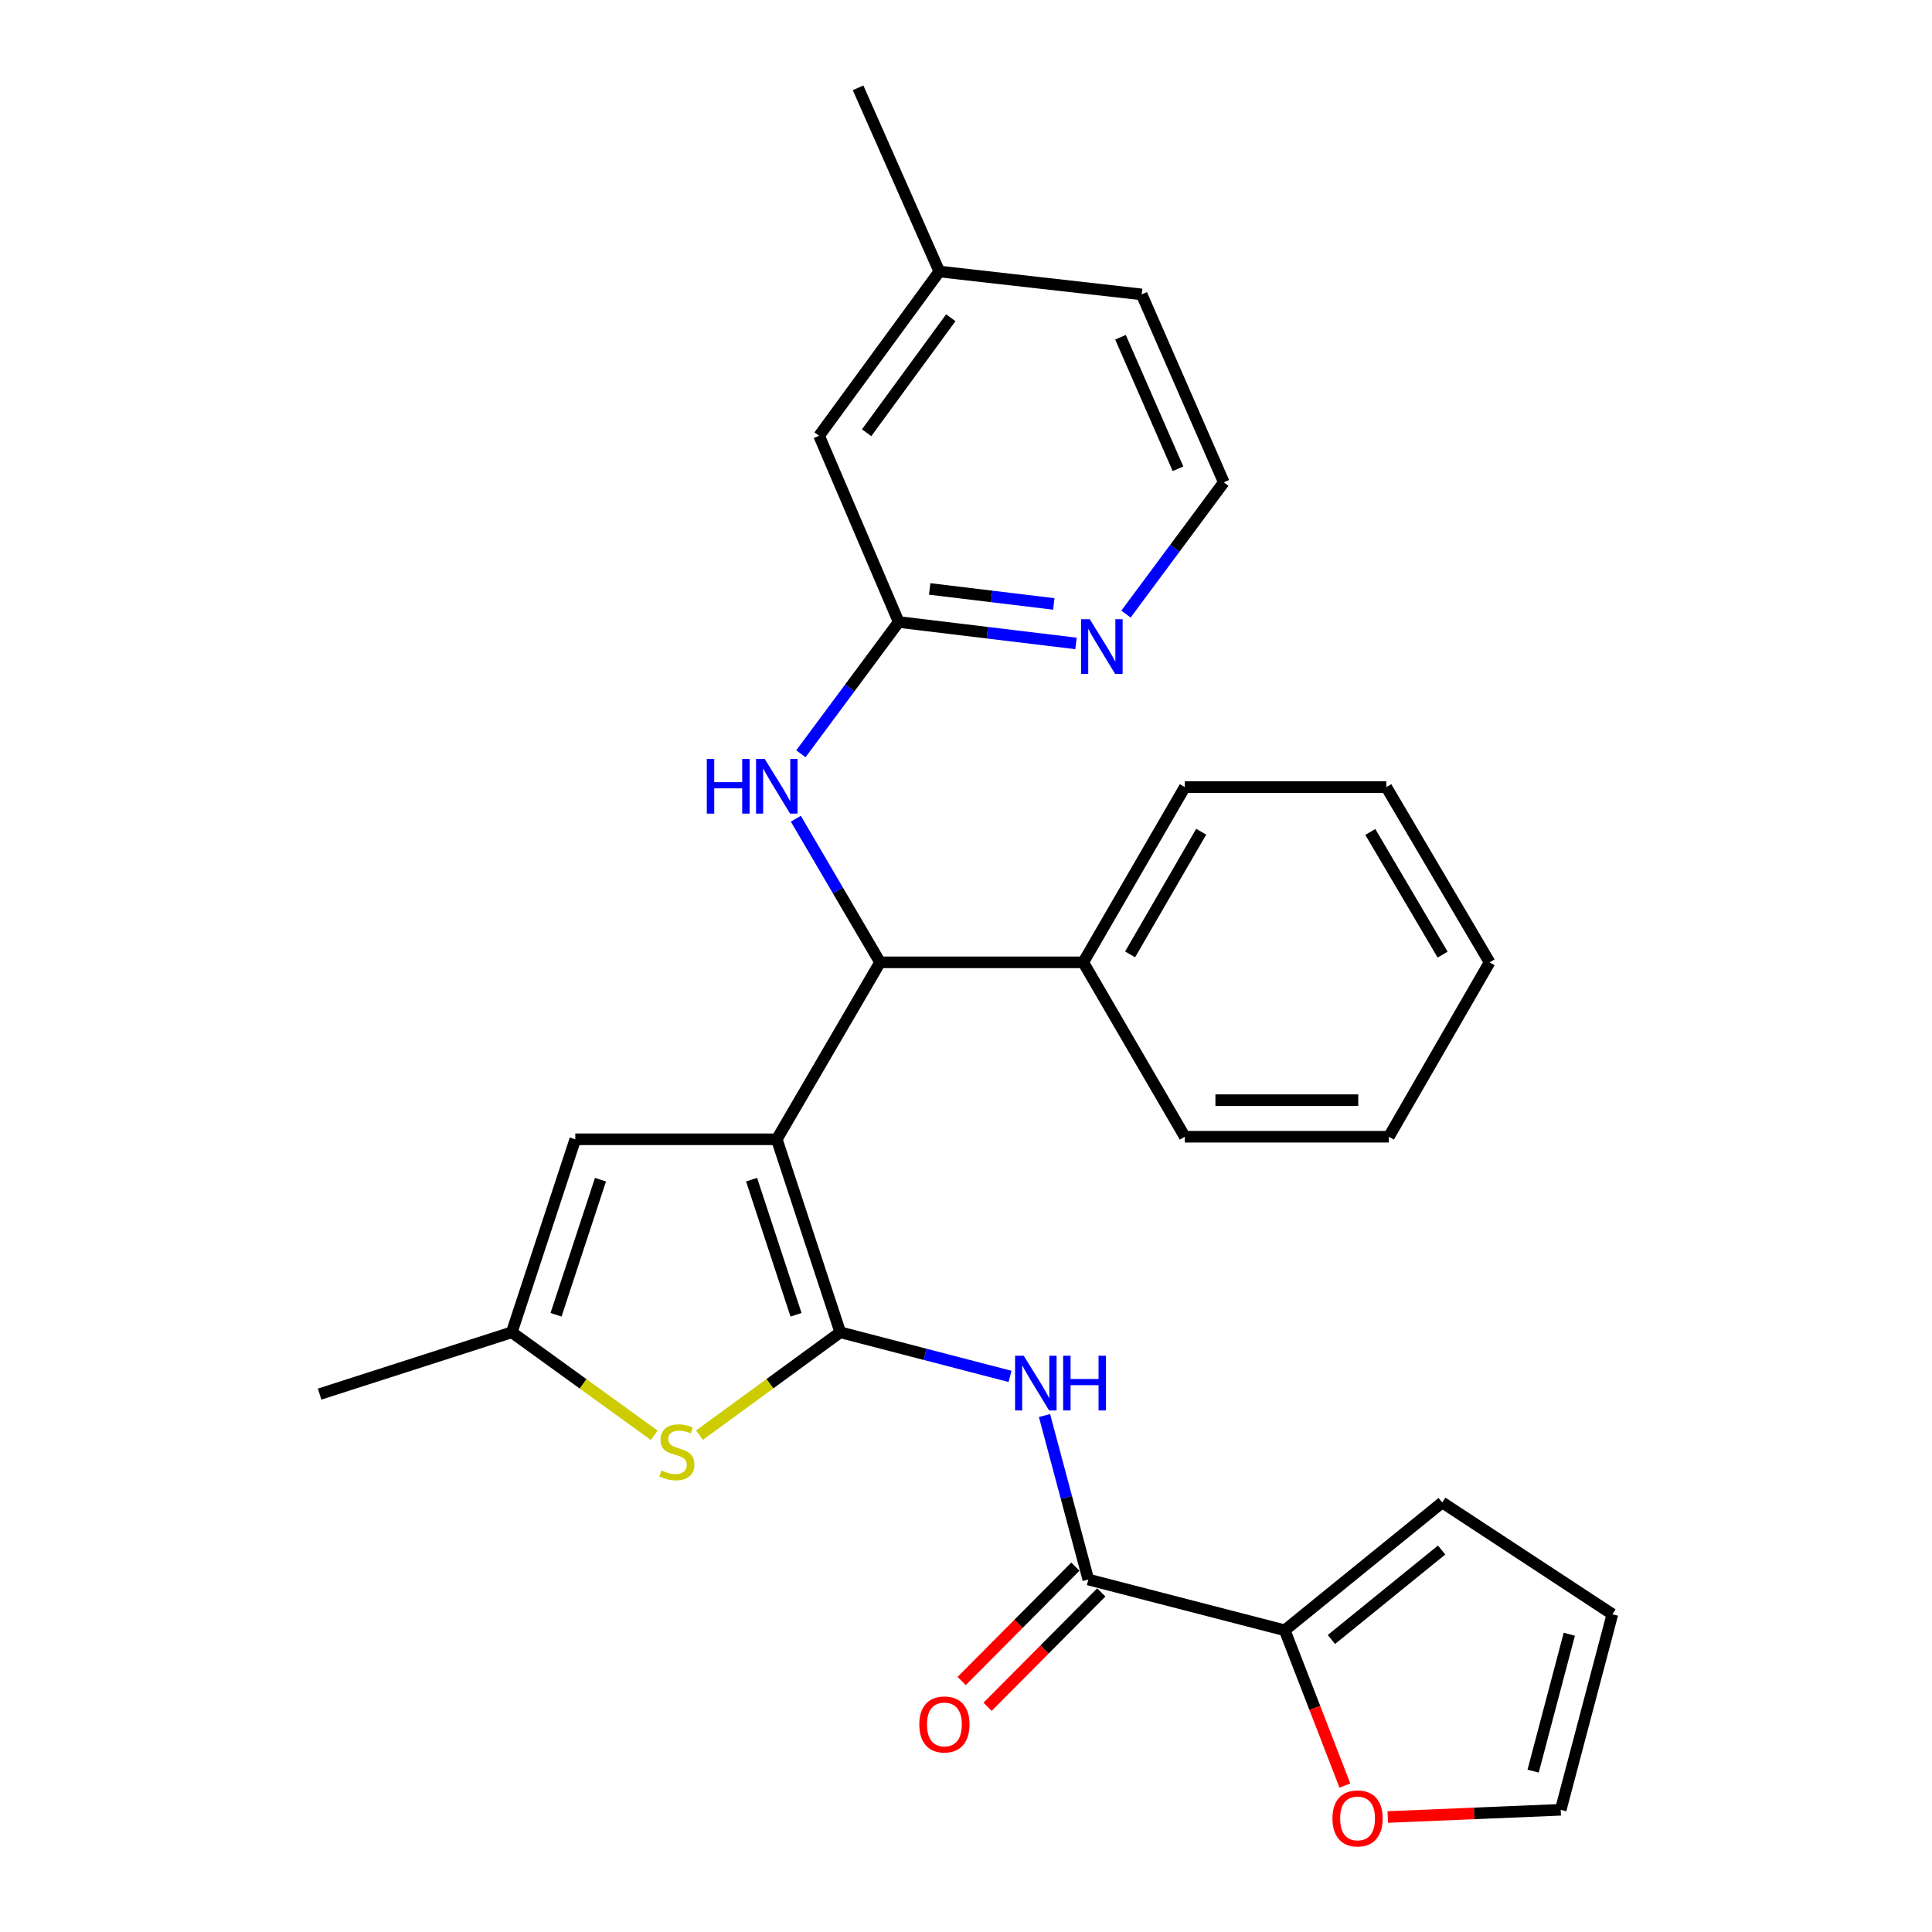 <?xml version='1.0' encoding='iso-8859-1'?>
<svg version='1.1' baseProfile='full'
              xmlns='http://www.w3.org/2000/svg'
                      xmlns:rdkit='http://www.rdkit.org/xml'
                      xmlns:xlink='http://www.w3.org/1999/xlink'
                  xml:space='preserve'
width='1000px' height='1000px' viewBox='0 0 1000 1000'>
<!-- END OF HEADER -->
<rect style='opacity:1.0;fill:#FFFFFF;stroke:none' width='1000' height='1000' x='0' y='0'> </rect>
<path class='bond-0' d='M 402.064,589.694 L 434.92,689.595' style='fill:none;fill-rule:evenodd;stroke:#000000;stroke-width:6px;stroke-linecap:butt;stroke-linejoin:miter;stroke-opacity:1' />
<path class='bond-0' d='M 389.021,610.59 L 412.02,680.52' style='fill:none;fill-rule:evenodd;stroke:#000000;stroke-width:6px;stroke-linecap:butt;stroke-linejoin:miter;stroke-opacity:1' />
<path class='bond-3' d='M 402.064,589.694 L 455.52,498.106' style='fill:none;fill-rule:evenodd;stroke:#000000;stroke-width:6px;stroke-linecap:butt;stroke-linejoin:miter;stroke-opacity:1' />
<path class='bond-5' d='M 402.064,589.694 L 297.769,589.694' style='fill:none;fill-rule:evenodd;stroke:#000000;stroke-width:6px;stroke-linecap:butt;stroke-linejoin:miter;stroke-opacity:1' />
<path class='bond-1' d='M 434.92,689.595 L 478.855,701.004' style='fill:none;fill-rule:evenodd;stroke:#000000;stroke-width:6px;stroke-linecap:butt;stroke-linejoin:miter;stroke-opacity:1' />
<path class='bond-1' d='M 478.855,701.004 L 522.791,712.414' style='fill:none;fill-rule:evenodd;stroke:#0000FF;stroke-width:6px;stroke-linecap:butt;stroke-linejoin:miter;stroke-opacity:1' />
<path class='bond-2' d='M 434.92,689.595 L 398.485,716.217' style='fill:none;fill-rule:evenodd;stroke:#000000;stroke-width:6px;stroke-linecap:butt;stroke-linejoin:miter;stroke-opacity:1' />
<path class='bond-2' d='M 398.485,716.217 L 362.051,742.838' style='fill:none;fill-rule:evenodd;stroke:#CCCC00;stroke-width:6px;stroke-linecap:butt;stroke-linejoin:miter;stroke-opacity:1' />
<path class='bond-4' d='M 540.632,732.673 L 551.973,775.116' style='fill:none;fill-rule:evenodd;stroke:#0000FF;stroke-width:6px;stroke-linecap:butt;stroke-linejoin:miter;stroke-opacity:1' />
<path class='bond-4' d='M 551.973,775.116 L 563.315,817.559' style='fill:none;fill-rule:evenodd;stroke:#000000;stroke-width:6px;stroke-linecap:butt;stroke-linejoin:miter;stroke-opacity:1' />
<path class='bond-28' d='M 338.637,742.914 L 301.77,716.254' style='fill:none;fill-rule:evenodd;stroke:#CCCC00;stroke-width:6px;stroke-linecap:butt;stroke-linejoin:miter;stroke-opacity:1' />
<path class='bond-28' d='M 301.77,716.254 L 264.903,689.595' style='fill:none;fill-rule:evenodd;stroke:#000000;stroke-width:6px;stroke-linecap:butt;stroke-linejoin:miter;stroke-opacity:1' />
<path class='bond-8' d='M 455.52,498.106 L 433.719,460.934' style='fill:none;fill-rule:evenodd;stroke:#000000;stroke-width:6px;stroke-linecap:butt;stroke-linejoin:miter;stroke-opacity:1' />
<path class='bond-8' d='M 433.719,460.934 L 411.918,423.762' style='fill:none;fill-rule:evenodd;stroke:#0000FF;stroke-width:6px;stroke-linecap:butt;stroke-linejoin:miter;stroke-opacity:1' />
<path class='bond-14' d='M 455.52,498.106 L 560.687,498.106' style='fill:none;fill-rule:evenodd;stroke:#000000;stroke-width:6px;stroke-linecap:butt;stroke-linejoin:miter;stroke-opacity:1' />
<path class='bond-7' d='M 563.315,817.559 L 664.982,843.835' style='fill:none;fill-rule:evenodd;stroke:#000000;stroke-width:6px;stroke-linecap:butt;stroke-linejoin:miter;stroke-opacity:1' />
<path class='bond-12' d='M 556.606,810.89 L 527.183,840.488' style='fill:none;fill-rule:evenodd;stroke:#000000;stroke-width:6px;stroke-linecap:butt;stroke-linejoin:miter;stroke-opacity:1' />
<path class='bond-12' d='M 527.183,840.488 L 497.76,870.085' style='fill:none;fill-rule:evenodd;stroke:#FF0000;stroke-width:6px;stroke-linecap:butt;stroke-linejoin:miter;stroke-opacity:1' />
<path class='bond-12' d='M 570.023,824.228 L 540.6,853.826' style='fill:none;fill-rule:evenodd;stroke:#000000;stroke-width:6px;stroke-linecap:butt;stroke-linejoin:miter;stroke-opacity:1' />
<path class='bond-12' d='M 540.6,853.826 L 511.177,883.423' style='fill:none;fill-rule:evenodd;stroke:#FF0000;stroke-width:6px;stroke-linecap:butt;stroke-linejoin:miter;stroke-opacity:1' />
<path class='bond-6' d='M 297.769,589.694 L 264.903,689.595' style='fill:none;fill-rule:evenodd;stroke:#000000;stroke-width:6px;stroke-linecap:butt;stroke-linejoin:miter;stroke-opacity:1' />
<path class='bond-6' d='M 310.811,610.591 L 287.804,680.522' style='fill:none;fill-rule:evenodd;stroke:#000000;stroke-width:6px;stroke-linecap:butt;stroke-linejoin:miter;stroke-opacity:1' />
<path class='bond-20' d='M 264.903,689.595 L 165.433,721.589' style='fill:none;fill-rule:evenodd;stroke:#000000;stroke-width:6px;stroke-linecap:butt;stroke-linejoin:miter;stroke-opacity:1' />
<path class='bond-10' d='M 664.982,843.835 L 680.548,884.018' style='fill:none;fill-rule:evenodd;stroke:#000000;stroke-width:6px;stroke-linecap:butt;stroke-linejoin:miter;stroke-opacity:1' />
<path class='bond-10' d='M 680.548,884.018 L 696.114,924.202' style='fill:none;fill-rule:evenodd;stroke:#FF0000;stroke-width:6px;stroke-linecap:butt;stroke-linejoin:miter;stroke-opacity:1' />
<path class='bond-13' d='M 664.982,843.835 L 746.49,777.672' style='fill:none;fill-rule:evenodd;stroke:#000000;stroke-width:6px;stroke-linecap:butt;stroke-linejoin:miter;stroke-opacity:1' />
<path class='bond-13' d='M 689.131,848.599 L 746.187,802.285' style='fill:none;fill-rule:evenodd;stroke:#000000;stroke-width:6px;stroke-linecap:butt;stroke-linejoin:miter;stroke-opacity:1' />
<path class='bond-9' d='M 414.54,390.153 L 439.854,356.052' style='fill:none;fill-rule:evenodd;stroke:#0000FF;stroke-width:6px;stroke-linecap:butt;stroke-linejoin:miter;stroke-opacity:1' />
<path class='bond-9' d='M 439.854,356.052 L 465.169,321.952' style='fill:none;fill-rule:evenodd;stroke:#000000;stroke-width:6px;stroke-linecap:butt;stroke-linejoin:miter;stroke-opacity:1' />
<path class='bond-11' d='M 465.169,321.952 L 511.053,327.496' style='fill:none;fill-rule:evenodd;stroke:#000000;stroke-width:6px;stroke-linecap:butt;stroke-linejoin:miter;stroke-opacity:1' />
<path class='bond-11' d='M 511.053,327.496 L 556.937,333.041' style='fill:none;fill-rule:evenodd;stroke:#0000FF;stroke-width:6px;stroke-linecap:butt;stroke-linejoin:miter;stroke-opacity:1' />
<path class='bond-11' d='M 481.203,304.833 L 513.322,308.714' style='fill:none;fill-rule:evenodd;stroke:#000000;stroke-width:6px;stroke-linecap:butt;stroke-linejoin:miter;stroke-opacity:1' />
<path class='bond-11' d='M 513.322,308.714 L 545.441,312.596' style='fill:none;fill-rule:evenodd;stroke:#0000FF;stroke-width:6px;stroke-linecap:butt;stroke-linejoin:miter;stroke-opacity:1' />
<path class='bond-17' d='M 465.169,321.952 L 423.968,225.561' style='fill:none;fill-rule:evenodd;stroke:#000000;stroke-width:6px;stroke-linecap:butt;stroke-linejoin:miter;stroke-opacity:1' />
<path class='bond-15' d='M 718.303,940.479 L 763.066,938.613' style='fill:none;fill-rule:evenodd;stroke:#FF0000;stroke-width:6px;stroke-linecap:butt;stroke-linejoin:miter;stroke-opacity:1' />
<path class='bond-15' d='M 763.066,938.613 L 807.829,936.747' style='fill:none;fill-rule:evenodd;stroke:#000000;stroke-width:6px;stroke-linecap:butt;stroke-linejoin:miter;stroke-opacity:1' />
<path class='bond-18' d='M 582.804,317.852 L 608.122,283.751' style='fill:none;fill-rule:evenodd;stroke:#0000FF;stroke-width:6px;stroke-linecap:butt;stroke-linejoin:miter;stroke-opacity:1' />
<path class='bond-18' d='M 608.122,283.751 L 633.44,249.651' style='fill:none;fill-rule:evenodd;stroke:#000000;stroke-width:6px;stroke-linecap:butt;stroke-linejoin:miter;stroke-opacity:1' />
<path class='bond-16' d='M 746.49,777.672 L 834.567,835.522' style='fill:none;fill-rule:evenodd;stroke:#000000;stroke-width:6px;stroke-linecap:butt;stroke-linejoin:miter;stroke-opacity:1' />
<path class='bond-21' d='M 560.687,498.106 L 613.26,407.401' style='fill:none;fill-rule:evenodd;stroke:#000000;stroke-width:6px;stroke-linecap:butt;stroke-linejoin:miter;stroke-opacity:1' />
<path class='bond-21' d='M 584.941,493.987 L 621.742,430.494' style='fill:none;fill-rule:evenodd;stroke:#000000;stroke-width:6px;stroke-linecap:butt;stroke-linejoin:miter;stroke-opacity:1' />
<path class='bond-22' d='M 560.687,498.106 L 613.26,588.369' style='fill:none;fill-rule:evenodd;stroke:#000000;stroke-width:6px;stroke-linecap:butt;stroke-linejoin:miter;stroke-opacity:1' />
<path class='bond-31' d='M 807.829,936.747 L 834.567,835.522' style='fill:none;fill-rule:evenodd;stroke:#000000;stroke-width:6px;stroke-linecap:butt;stroke-linejoin:miter;stroke-opacity:1' />
<path class='bond-31' d='M 793.548,916.732 L 812.265,845.874' style='fill:none;fill-rule:evenodd;stroke:#000000;stroke-width:6px;stroke-linecap:butt;stroke-linejoin:miter;stroke-opacity:1' />
<path class='bond-19' d='M 423.968,225.561 L 486.2,140.532' style='fill:none;fill-rule:evenodd;stroke:#000000;stroke-width:6px;stroke-linecap:butt;stroke-linejoin:miter;stroke-opacity:1' />
<path class='bond-19' d='M 448.569,223.98 L 492.132,164.46' style='fill:none;fill-rule:evenodd;stroke:#000000;stroke-width:6px;stroke-linecap:butt;stroke-linejoin:miter;stroke-opacity:1' />
<path class='bond-30' d='M 633.44,249.651 L 590.926,152.387' style='fill:none;fill-rule:evenodd;stroke:#000000;stroke-width:6px;stroke-linecap:butt;stroke-linejoin:miter;stroke-opacity:1' />
<path class='bond-30' d='M 609.728,242.638 L 579.968,174.554' style='fill:none;fill-rule:evenodd;stroke:#000000;stroke-width:6px;stroke-linecap:butt;stroke-linejoin:miter;stroke-opacity:1' />
<path class='bond-23' d='M 486.2,140.532 L 590.926,152.387' style='fill:none;fill-rule:evenodd;stroke:#000000;stroke-width:6px;stroke-linecap:butt;stroke-linejoin:miter;stroke-opacity:1' />
<path class='bond-24' d='M 486.2,140.532 L 444.137,45.455' style='fill:none;fill-rule:evenodd;stroke:#000000;stroke-width:6px;stroke-linecap:butt;stroke-linejoin:miter;stroke-opacity:1' />
<path class='bond-26' d='M 613.26,407.401 L 717.555,407.401' style='fill:none;fill-rule:evenodd;stroke:#000000;stroke-width:6px;stroke-linecap:butt;stroke-linejoin:miter;stroke-opacity:1' />
<path class='bond-25' d='M 613.26,588.369 L 718.879,588.369' style='fill:none;fill-rule:evenodd;stroke:#000000;stroke-width:6px;stroke-linecap:butt;stroke-linejoin:miter;stroke-opacity:1' />
<path class='bond-25' d='M 629.103,569.451 L 703.036,569.451' style='fill:none;fill-rule:evenodd;stroke:#000000;stroke-width:6px;stroke-linecap:butt;stroke-linejoin:miter;stroke-opacity:1' />
<path class='bond-27' d='M 718.879,588.369 L 771.011,498.106' style='fill:none;fill-rule:evenodd;stroke:#000000;stroke-width:6px;stroke-linecap:butt;stroke-linejoin:miter;stroke-opacity:1' />
<path class='bond-29' d='M 717.555,407.401 L 771.011,498.106' style='fill:none;fill-rule:evenodd;stroke:#000000;stroke-width:6px;stroke-linecap:butt;stroke-linejoin:miter;stroke-opacity:1' />
<path class='bond-29' d='M 709.274,430.613 L 746.694,494.106' style='fill:none;fill-rule:evenodd;stroke:#000000;stroke-width:6px;stroke-linecap:butt;stroke-linejoin:miter;stroke-opacity:1' />
<path  class='atom-2' d='M 529.885 701.722
L 539.165 716.722
Q 540.085 718.202, 541.565 720.882
Q 543.045 723.562, 543.125 723.722
L 543.125 701.722
L 546.885 701.722
L 546.885 730.042
L 543.005 730.042
L 533.045 713.642
Q 531.885 711.722, 530.645 709.522
Q 529.445 707.322, 529.085 706.642
L 529.085 730.042
L 525.405 730.042
L 525.405 701.722
L 529.885 701.722
' fill='#0000FF'/>
<path  class='atom-2' d='M 550.285 701.722
L 554.125 701.722
L 554.125 713.762
L 568.605 713.762
L 568.605 701.722
L 572.445 701.722
L 572.445 730.042
L 568.605 730.042
L 568.605 716.962
L 554.125 716.962
L 554.125 730.042
L 550.285 730.042
L 550.285 701.722
' fill='#0000FF'/>
<path  class='atom-3' d='M 342.353 761.106
Q 342.673 761.226, 343.993 761.786
Q 345.313 762.346, 346.753 762.706
Q 348.233 763.026, 349.673 763.026
Q 352.353 763.026, 353.913 761.746
Q 355.473 760.426, 355.473 758.146
Q 355.473 756.586, 354.673 755.626
Q 353.913 754.666, 352.713 754.146
Q 351.513 753.626, 349.513 753.026
Q 346.993 752.266, 345.473 751.546
Q 343.993 750.826, 342.913 749.306
Q 341.873 747.786, 341.873 745.226
Q 341.873 741.666, 344.273 739.466
Q 346.713 737.266, 351.513 737.266
Q 354.793 737.266, 358.513 738.826
L 357.593 741.906
Q 354.193 740.506, 351.633 740.506
Q 348.873 740.506, 347.353 741.666
Q 345.833 742.786, 345.873 744.746
Q 345.873 746.266, 346.633 747.186
Q 347.433 748.106, 348.553 748.626
Q 349.713 749.146, 351.633 749.746
Q 354.193 750.546, 355.713 751.346
Q 357.233 752.146, 358.313 753.786
Q 359.433 755.386, 359.433 758.146
Q 359.433 762.066, 356.793 764.186
Q 354.193 766.266, 349.833 766.266
Q 347.313 766.266, 345.393 765.706
Q 343.513 765.186, 341.273 764.266
L 342.353 761.106
' fill='#CCCC00'/>
<path  class='atom-9' d='M 365.844 392.8
L 369.684 392.8
L 369.684 404.84
L 384.164 404.84
L 384.164 392.8
L 388.004 392.8
L 388.004 421.12
L 384.164 421.12
L 384.164 408.04
L 369.684 408.04
L 369.684 421.12
L 365.844 421.12
L 365.844 392.8
' fill='#0000FF'/>
<path  class='atom-9' d='M 395.804 392.8
L 405.084 407.8
Q 406.004 409.28, 407.484 411.96
Q 408.964 414.64, 409.044 414.8
L 409.044 392.8
L 412.804 392.8
L 412.804 421.12
L 408.924 421.12
L 398.964 404.72
Q 397.804 402.8, 396.564 400.6
Q 395.364 398.4, 395.004 397.72
L 395.004 421.12
L 391.324 421.12
L 391.324 392.8
L 395.804 392.8
' fill='#0000FF'/>
<path  class='atom-11' d='M 689.672 941.21
Q 689.672 934.41, 693.032 930.61
Q 696.392 926.81, 702.672 926.81
Q 708.952 926.81, 712.312 930.61
Q 715.672 934.41, 715.672 941.21
Q 715.672 948.09, 712.272 952.01
Q 708.872 955.89, 702.672 955.89
Q 696.432 955.89, 693.032 952.01
Q 689.672 948.13, 689.672 941.21
M 702.672 952.69
Q 706.992 952.69, 709.312 949.81
Q 711.672 946.89, 711.672 941.21
Q 711.672 935.65, 709.312 932.85
Q 706.992 930.01, 702.672 930.01
Q 698.352 930.01, 695.992 932.81
Q 693.672 935.61, 693.672 941.21
Q 693.672 946.93, 695.992 949.81
Q 698.352 952.69, 702.672 952.69
' fill='#FF0000'/>
<path  class='atom-12' d='M 564.065 320.499
L 573.345 335.499
Q 574.265 336.979, 575.745 339.659
Q 577.225 342.339, 577.305 342.499
L 577.305 320.499
L 581.065 320.499
L 581.065 348.819
L 577.185 348.819
L 567.225 332.419
Q 566.065 330.499, 564.825 328.299
Q 563.625 326.099, 563.265 325.419
L 563.265 348.819
L 559.585 348.819
L 559.585 320.499
L 564.065 320.499
' fill='#0000FF'/>
<path  class='atom-13' d='M 475.827 892.568
Q 475.827 885.768, 479.187 881.968
Q 482.547 878.168, 488.827 878.168
Q 495.107 878.168, 498.467 881.968
Q 501.827 885.768, 501.827 892.568
Q 501.827 899.448, 498.427 903.368
Q 495.027 907.248, 488.827 907.248
Q 482.587 907.248, 479.187 903.368
Q 475.827 899.488, 475.827 892.568
M 488.827 904.048
Q 493.147 904.048, 495.467 901.168
Q 497.827 898.248, 497.827 892.568
Q 497.827 887.008, 495.467 884.208
Q 493.147 881.368, 488.827 881.368
Q 484.507 881.368, 482.147 884.168
Q 479.827 886.968, 479.827 892.568
Q 479.827 898.288, 482.147 901.168
Q 484.507 904.048, 488.827 904.048
' fill='#FF0000'/>
</svg>
